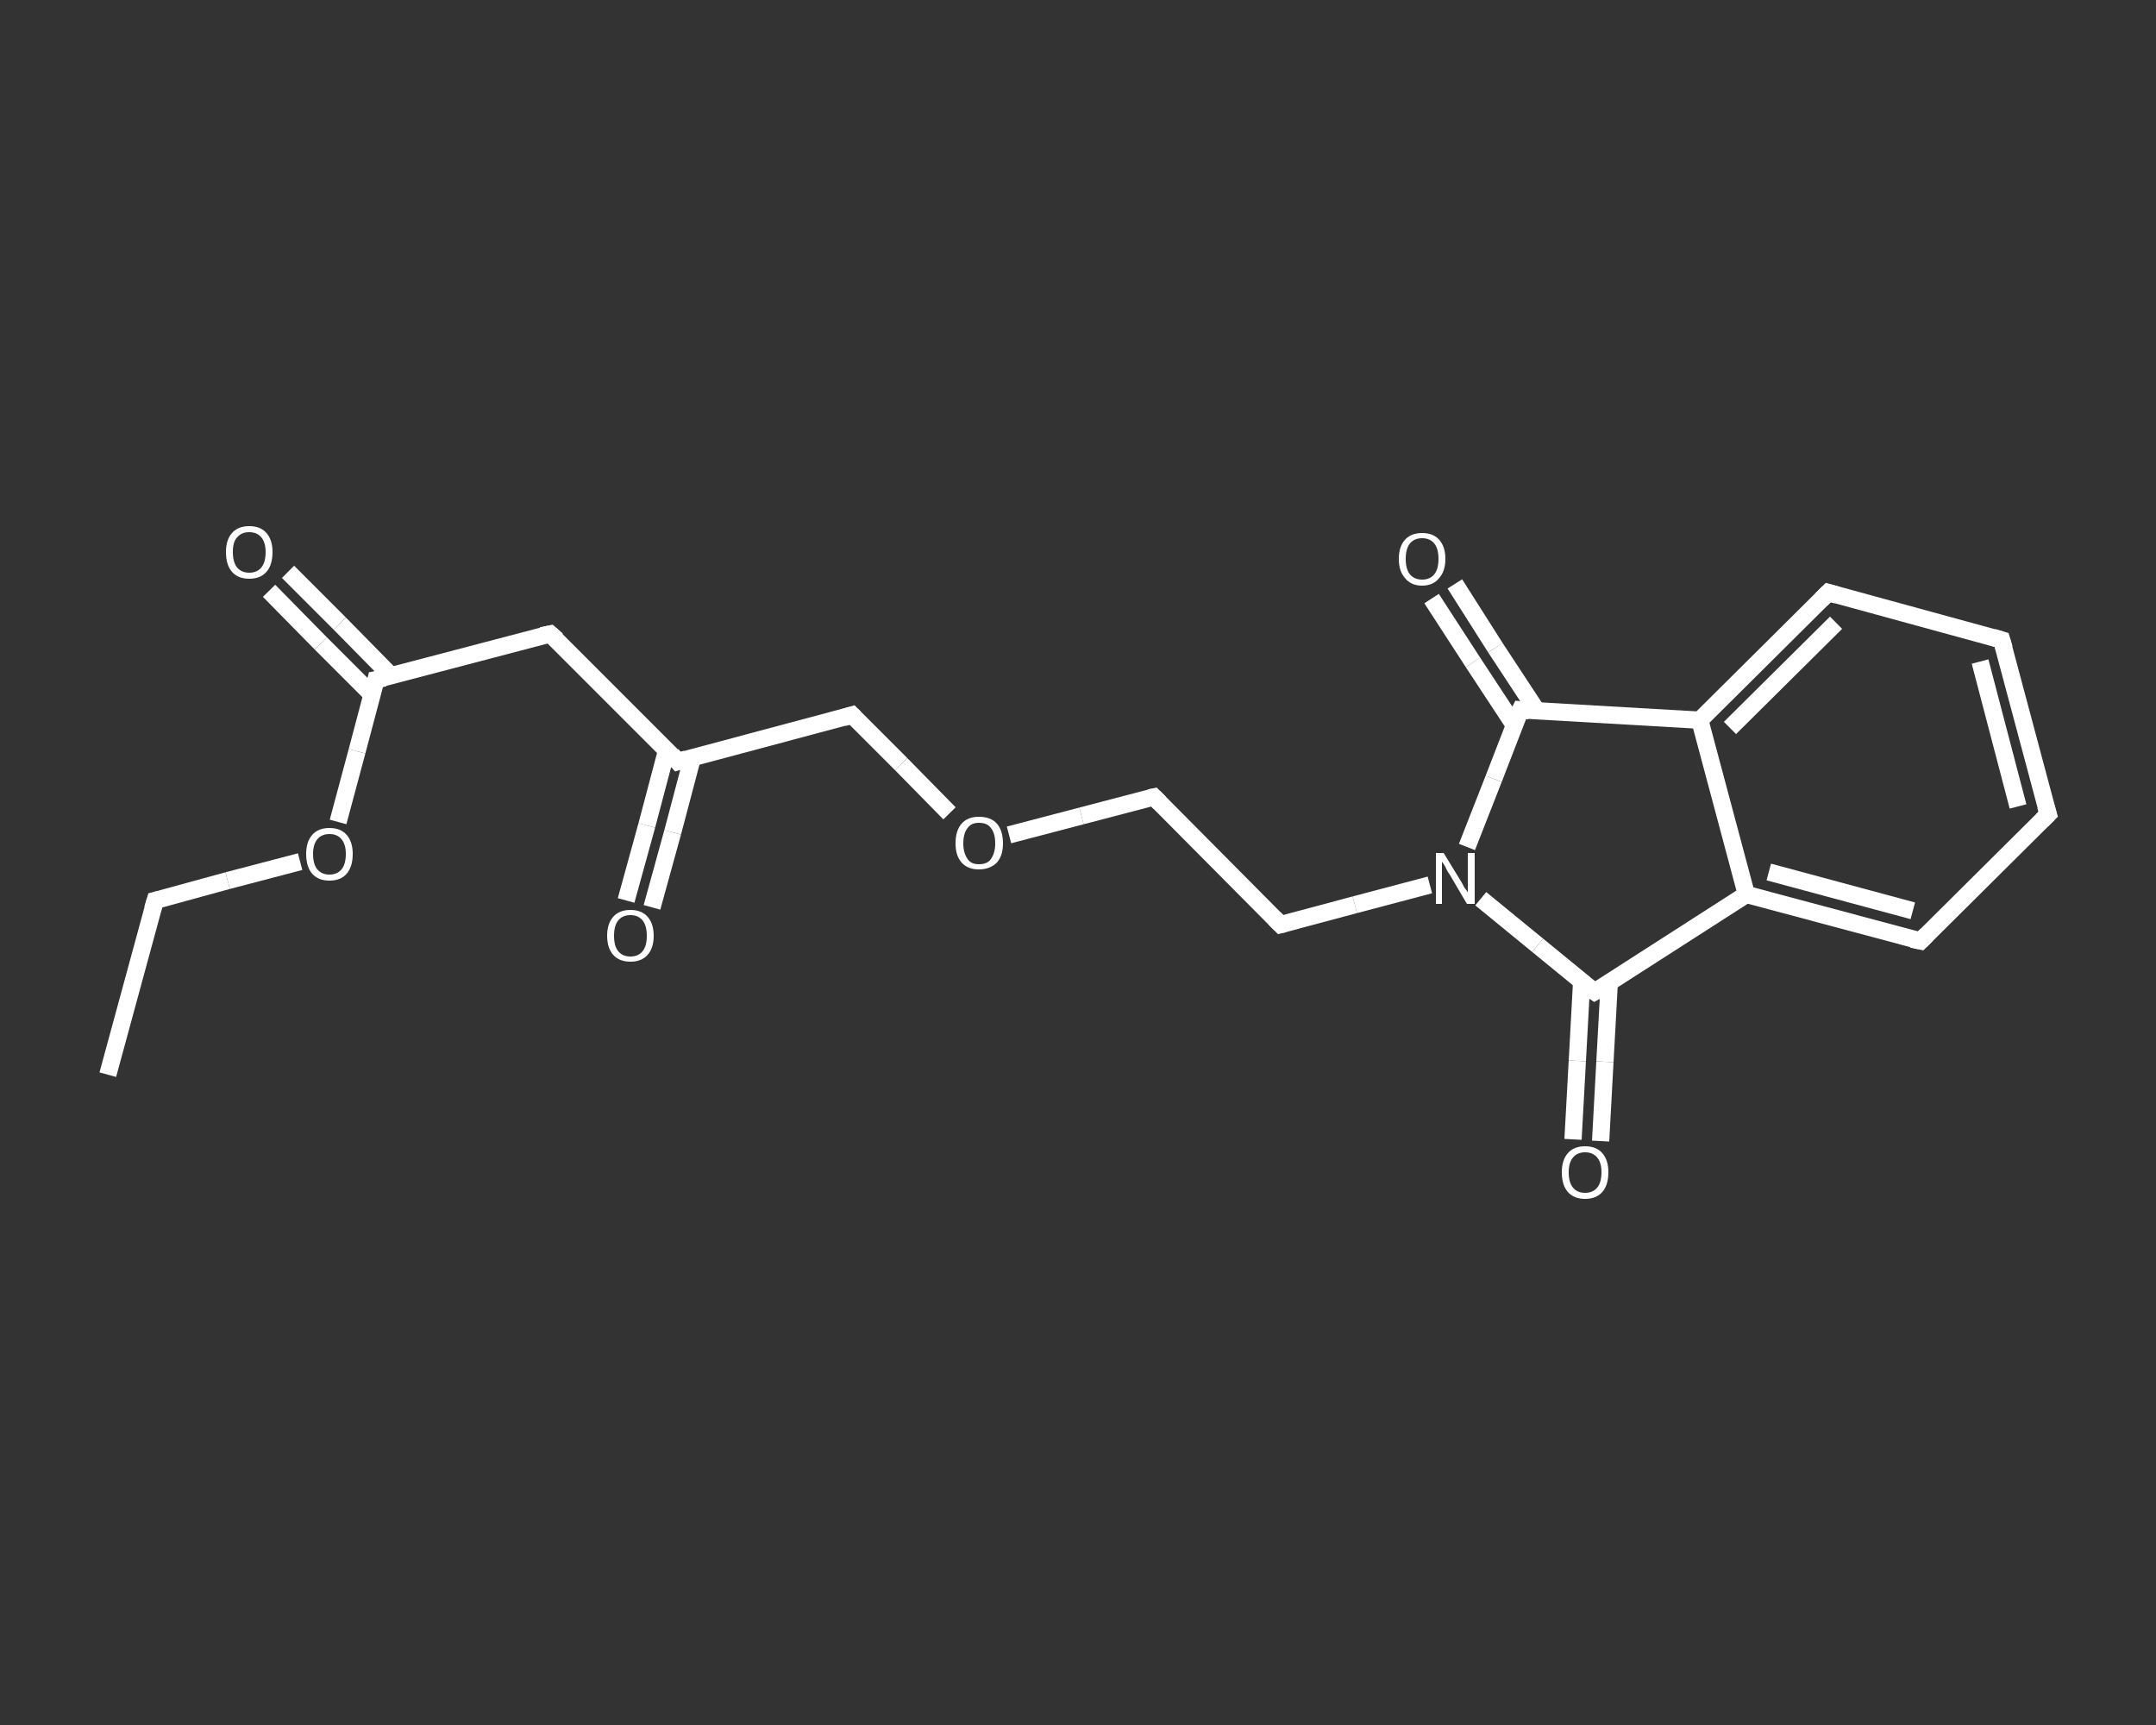 <?xml version='1.0' encoding='iso-8859-1'?>
<svg version='1.1' baseProfile='full'
              xmlns='http://www.w3.org/2000/svg'
                      xmlns:rdkit='http://www.rdkit.org/xml'
                      xmlns:xlink='http://www.w3.org/1999/xlink'
                  xml:space='preserve'
width='250px' height='200px' viewBox='0 0 250 200'>
<rect x="0" y="0" width="250" height="200" fill="#333333" stroke="none"/>
<!-- END OF HEADER -->
<rect style='opacity:1.0;fill:transparent;stroke:none' width='250.0' height='200.0' x='0.0' y='0.0'> </rect>
<path class='bond-0 atom-0 atom-1' d='M 12.5,124.6 L 18.0,104.4' style='fill:none;fill-rule:evenodd;stroke:#FFFFFF;stroke-width:2.0px;stroke-linecap:butt;stroke-linejoin:miter;stroke-opacity:1' />
<path class='bond-1 atom-1 atom-2' d='M 18.0,104.4 L 26.4,102.1' style='fill:none;fill-rule:evenodd;stroke:#FFFFFF;stroke-width:2.0px;stroke-linecap:butt;stroke-linejoin:miter;stroke-opacity:1' />
<path class='bond-1 atom-1 atom-2' d='M 26.4,102.1 L 34.8,99.9' style='fill:none;fill-rule:evenodd;stroke:#FFFFFF;stroke-width:2.0px;stroke-linecap:butt;stroke-linejoin:miter;stroke-opacity:1' />
<path class='bond-2 atom-2 atom-3' d='M 39.2,95.3 L 41.4,87.1' style='fill:none;fill-rule:evenodd;stroke:#FFFFFF;stroke-width:2.0px;stroke-linecap:butt;stroke-linejoin:miter;stroke-opacity:1' />
<path class='bond-2 atom-2 atom-3' d='M 41.4,87.1 L 43.6,78.8' style='fill:none;fill-rule:evenodd;stroke:#FFFFFF;stroke-width:2.0px;stroke-linecap:butt;stroke-linejoin:miter;stroke-opacity:1' />
<path class='bond-3 atom-3 atom-4' d='M 45.4,78.4 L 39.4,72.3' style='fill:none;fill-rule:evenodd;stroke:#FFFFFF;stroke-width:2.0px;stroke-linecap:butt;stroke-linejoin:miter;stroke-opacity:1' />
<path class='bond-3 atom-3 atom-4' d='M 39.4,72.3 L 33.4,66.3' style='fill:none;fill-rule:evenodd;stroke:#FFFFFF;stroke-width:2.0px;stroke-linecap:butt;stroke-linejoin:miter;stroke-opacity:1' />
<path class='bond-3 atom-3 atom-4' d='M 43.2,80.6 L 37.2,74.6' style='fill:none;fill-rule:evenodd;stroke:#FFFFFF;stroke-width:2.0px;stroke-linecap:butt;stroke-linejoin:miter;stroke-opacity:1' />
<path class='bond-3 atom-3 atom-4' d='M 37.2,74.6 L 31.2,68.5' style='fill:none;fill-rule:evenodd;stroke:#FFFFFF;stroke-width:2.0px;stroke-linecap:butt;stroke-linejoin:miter;stroke-opacity:1' />
<path class='bond-4 atom-3 atom-5' d='M 43.6,78.8 L 63.8,73.5' style='fill:none;fill-rule:evenodd;stroke:#FFFFFF;stroke-width:2.0px;stroke-linecap:butt;stroke-linejoin:miter;stroke-opacity:1' />
<path class='bond-5 atom-5 atom-6' d='M 63.8,73.5 L 78.6,88.3' style='fill:none;fill-rule:evenodd;stroke:#FFFFFF;stroke-width:2.0px;stroke-linecap:butt;stroke-linejoin:miter;stroke-opacity:1' />
<path class='bond-6 atom-6 atom-7' d='M 77.3,87.0 L 75.0,95.7' style='fill:none;fill-rule:evenodd;stroke:#FFFFFF;stroke-width:2.0px;stroke-linecap:butt;stroke-linejoin:miter;stroke-opacity:1' />
<path class='bond-6 atom-6 atom-7' d='M 75.0,95.7 L 72.6,104.4' style='fill:none;fill-rule:evenodd;stroke:#FFFFFF;stroke-width:2.0px;stroke-linecap:butt;stroke-linejoin:miter;stroke-opacity:1' />
<path class='bond-6 atom-6 atom-7' d='M 80.3,87.8 L 78.0,96.5' style='fill:none;fill-rule:evenodd;stroke:#FFFFFF;stroke-width:2.0px;stroke-linecap:butt;stroke-linejoin:miter;stroke-opacity:1' />
<path class='bond-6 atom-6 atom-7' d='M 78.0,96.5 L 75.6,105.2' style='fill:none;fill-rule:evenodd;stroke:#FFFFFF;stroke-width:2.0px;stroke-linecap:butt;stroke-linejoin:miter;stroke-opacity:1' />
<path class='bond-7 atom-6 atom-8' d='M 78.6,88.3 L 98.8,82.9' style='fill:none;fill-rule:evenodd;stroke:#FFFFFF;stroke-width:2.0px;stroke-linecap:butt;stroke-linejoin:miter;stroke-opacity:1' />
<path class='bond-8 atom-8 atom-9' d='M 98.8,82.9 L 104.5,88.6' style='fill:none;fill-rule:evenodd;stroke:#FFFFFF;stroke-width:2.0px;stroke-linecap:butt;stroke-linejoin:miter;stroke-opacity:1' />
<path class='bond-8 atom-8 atom-9' d='M 104.5,88.6 L 110.1,94.3' style='fill:none;fill-rule:evenodd;stroke:#FFFFFF;stroke-width:2.0px;stroke-linecap:butt;stroke-linejoin:miter;stroke-opacity:1' />
<path class='bond-9 atom-9 atom-10' d='M 117.0,96.8 L 125.4,94.6' style='fill:none;fill-rule:evenodd;stroke:#FFFFFF;stroke-width:2.0px;stroke-linecap:butt;stroke-linejoin:miter;stroke-opacity:1' />
<path class='bond-9 atom-9 atom-10' d='M 125.4,94.6 L 133.8,92.4' style='fill:none;fill-rule:evenodd;stroke:#FFFFFF;stroke-width:2.0px;stroke-linecap:butt;stroke-linejoin:miter;stroke-opacity:1' />
<path class='bond-10 atom-10 atom-11' d='M 133.8,92.4 L 148.5,107.2' style='fill:none;fill-rule:evenodd;stroke:#FFFFFF;stroke-width:2.0px;stroke-linecap:butt;stroke-linejoin:miter;stroke-opacity:1' />
<path class='bond-11 atom-11 atom-12' d='M 148.5,107.2 L 157.1,104.9' style='fill:none;fill-rule:evenodd;stroke:#FFFFFF;stroke-width:2.0px;stroke-linecap:butt;stroke-linejoin:miter;stroke-opacity:1' />
<path class='bond-11 atom-11 atom-12' d='M 157.1,104.9 L 165.8,102.6' style='fill:none;fill-rule:evenodd;stroke:#FFFFFF;stroke-width:2.0px;stroke-linecap:butt;stroke-linejoin:miter;stroke-opacity:1' />
<path class='bond-12 atom-12 atom-13' d='M 171.7,104.2 L 178.3,109.6' style='fill:none;fill-rule:evenodd;stroke:#FFFFFF;stroke-width:2.0px;stroke-linecap:butt;stroke-linejoin:miter;stroke-opacity:1' />
<path class='bond-12 atom-12 atom-13' d='M 178.3,109.6 L 184.9,115.0' style='fill:none;fill-rule:evenodd;stroke:#FFFFFF;stroke-width:2.0px;stroke-linecap:butt;stroke-linejoin:miter;stroke-opacity:1' />
<path class='bond-13 atom-13 atom-14' d='M 183.4,113.8 L 182.9,123.0' style='fill:none;fill-rule:evenodd;stroke:#FFFFFF;stroke-width:2.0px;stroke-linecap:butt;stroke-linejoin:miter;stroke-opacity:1' />
<path class='bond-13 atom-13 atom-14' d='M 182.9,123.0 L 182.4,132.1' style='fill:none;fill-rule:evenodd;stroke:#FFFFFF;stroke-width:2.0px;stroke-linecap:butt;stroke-linejoin:miter;stroke-opacity:1' />
<path class='bond-13 atom-13 atom-14' d='M 186.6,114.0 L 186.1,123.1' style='fill:none;fill-rule:evenodd;stroke:#FFFFFF;stroke-width:2.0px;stroke-linecap:butt;stroke-linejoin:miter;stroke-opacity:1' />
<path class='bond-13 atom-13 atom-14' d='M 186.1,123.1 L 185.6,132.3' style='fill:none;fill-rule:evenodd;stroke:#FFFFFF;stroke-width:2.0px;stroke-linecap:butt;stroke-linejoin:miter;stroke-opacity:1' />
<path class='bond-14 atom-13 atom-15' d='M 184.9,115.0 L 202.5,103.7' style='fill:none;fill-rule:evenodd;stroke:#FFFFFF;stroke-width:2.0px;stroke-linecap:butt;stroke-linejoin:miter;stroke-opacity:1' />
<path class='bond-15 atom-15 atom-16' d='M 202.5,103.7 L 222.7,109.1' style='fill:none;fill-rule:evenodd;stroke:#FFFFFF;stroke-width:2.0px;stroke-linecap:butt;stroke-linejoin:miter;stroke-opacity:1' />
<path class='bond-15 atom-15 atom-16' d='M 205.1,101.1 L 221.8,105.6' style='fill:none;fill-rule:evenodd;stroke:#FFFFFF;stroke-width:2.0px;stroke-linecap:butt;stroke-linejoin:miter;stroke-opacity:1' />
<path class='bond-16 atom-16 atom-17' d='M 222.7,109.1 L 237.5,94.4' style='fill:none;fill-rule:evenodd;stroke:#FFFFFF;stroke-width:2.0px;stroke-linecap:butt;stroke-linejoin:miter;stroke-opacity:1' />
<path class='bond-17 atom-17 atom-18' d='M 237.5,94.4 L 232.1,74.2' style='fill:none;fill-rule:evenodd;stroke:#FFFFFF;stroke-width:2.0px;stroke-linecap:butt;stroke-linejoin:miter;stroke-opacity:1' />
<path class='bond-17 atom-17 atom-18' d='M 234.0,93.5 L 229.6,76.7' style='fill:none;fill-rule:evenodd;stroke:#FFFFFF;stroke-width:2.0px;stroke-linecap:butt;stroke-linejoin:miter;stroke-opacity:1' />
<path class='bond-18 atom-18 atom-19' d='M 232.1,74.2 L 212.0,68.7' style='fill:none;fill-rule:evenodd;stroke:#FFFFFF;stroke-width:2.0px;stroke-linecap:butt;stroke-linejoin:miter;stroke-opacity:1' />
<path class='bond-19 atom-19 atom-20' d='M 212.0,68.7 L 197.1,83.5' style='fill:none;fill-rule:evenodd;stroke:#FFFFFF;stroke-width:2.0px;stroke-linecap:butt;stroke-linejoin:miter;stroke-opacity:1' />
<path class='bond-19 atom-19 atom-20' d='M 212.9,72.2 L 200.6,84.4' style='fill:none;fill-rule:evenodd;stroke:#FFFFFF;stroke-width:2.0px;stroke-linecap:butt;stroke-linejoin:miter;stroke-opacity:1' />
<path class='bond-20 atom-20 atom-21' d='M 197.1,83.5 L 176.3,82.3' style='fill:none;fill-rule:evenodd;stroke:#FFFFFF;stroke-width:2.0px;stroke-linecap:butt;stroke-linejoin:miter;stroke-opacity:1' />
<path class='bond-21 atom-21 atom-22' d='M 178.2,82.4 L 173.4,75.1' style='fill:none;fill-rule:evenodd;stroke:#FFFFFF;stroke-width:2.0px;stroke-linecap:butt;stroke-linejoin:miter;stroke-opacity:1' />
<path class='bond-21 atom-21 atom-22' d='M 173.4,75.1 L 168.7,67.7' style='fill:none;fill-rule:evenodd;stroke:#FFFFFF;stroke-width:2.0px;stroke-linecap:butt;stroke-linejoin:miter;stroke-opacity:1' />
<path class='bond-21 atom-21 atom-22' d='M 175.6,84.1 L 170.8,76.8' style='fill:none;fill-rule:evenodd;stroke:#FFFFFF;stroke-width:2.0px;stroke-linecap:butt;stroke-linejoin:miter;stroke-opacity:1' />
<path class='bond-21 atom-21 atom-22' d='M 170.8,76.8 L 166.0,69.4' style='fill:none;fill-rule:evenodd;stroke:#FFFFFF;stroke-width:2.0px;stroke-linecap:butt;stroke-linejoin:miter;stroke-opacity:1' />
<path class='bond-22 atom-21 atom-12' d='M 176.3,82.3 L 173.2,90.3' style='fill:none;fill-rule:evenodd;stroke:#FFFFFF;stroke-width:2.0px;stroke-linecap:butt;stroke-linejoin:miter;stroke-opacity:1' />
<path class='bond-22 atom-21 atom-12' d='M 173.2,90.3 L 170.1,98.2' style='fill:none;fill-rule:evenodd;stroke:#FFFFFF;stroke-width:2.0px;stroke-linecap:butt;stroke-linejoin:miter;stroke-opacity:1' />
<path class='bond-23 atom-20 atom-15' d='M 197.1,83.5 L 202.5,103.7' style='fill:none;fill-rule:evenodd;stroke:#FFFFFF;stroke-width:2.0px;stroke-linecap:butt;stroke-linejoin:miter;stroke-opacity:1' />
<path d='M 17.7,105.4 L 18.0,104.4 L 18.4,104.3' style='fill:none;stroke:#FFFFFF;stroke-width:2.0px;stroke-linecap:butt;stroke-linejoin:miter;stroke-opacity:1;' />
<path d='M 43.5,79.2 L 43.6,78.8 L 44.6,78.6' style='fill:none;stroke:#FFFFFF;stroke-width:2.0px;stroke-linecap:butt;stroke-linejoin:miter;stroke-opacity:1;' />
<path d='M 62.8,73.7 L 63.8,73.5 L 64.6,74.2' style='fill:none;stroke:#FFFFFF;stroke-width:2.0px;stroke-linecap:butt;stroke-linejoin:miter;stroke-opacity:1;' />
<path d='M 77.9,87.5 L 78.6,88.3 L 79.6,88.0' style='fill:none;stroke:#FFFFFF;stroke-width:2.0px;stroke-linecap:butt;stroke-linejoin:miter;stroke-opacity:1;' />
<path d='M 97.8,83.2 L 98.8,82.9 L 99.1,83.2' style='fill:none;stroke:#FFFFFF;stroke-width:2.0px;stroke-linecap:butt;stroke-linejoin:miter;stroke-opacity:1;' />
<path d='M 133.3,92.5 L 133.8,92.4 L 134.5,93.1' style='fill:none;stroke:#FFFFFF;stroke-width:2.0px;stroke-linecap:butt;stroke-linejoin:miter;stroke-opacity:1;' />
<path d='M 147.8,106.5 L 148.5,107.2 L 148.9,107.1' style='fill:none;stroke:#FFFFFF;stroke-width:2.0px;stroke-linecap:butt;stroke-linejoin:miter;stroke-opacity:1;' />
<path d='M 184.6,114.8 L 184.9,115.0 L 185.8,114.5' style='fill:none;stroke:#FFFFFF;stroke-width:2.0px;stroke-linecap:butt;stroke-linejoin:miter;stroke-opacity:1;' />
<path d='M 221.7,108.9 L 222.7,109.1 L 223.4,108.4' style='fill:none;stroke:#FFFFFF;stroke-width:2.0px;stroke-linecap:butt;stroke-linejoin:miter;stroke-opacity:1;' />
<path d='M 236.8,95.1 L 237.5,94.4 L 237.2,93.4' style='fill:none;stroke:#FFFFFF;stroke-width:2.0px;stroke-linecap:butt;stroke-linejoin:miter;stroke-opacity:1;' />
<path d='M 232.4,75.2 L 232.1,74.2 L 231.1,73.9' style='fill:none;stroke:#FFFFFF;stroke-width:2.0px;stroke-linecap:butt;stroke-linejoin:miter;stroke-opacity:1;' />
<path d='M 213.0,69.0 L 212.0,68.7 L 211.2,69.5' style='fill:none;stroke:#FFFFFF;stroke-width:2.0px;stroke-linecap:butt;stroke-linejoin:miter;stroke-opacity:1;' />
<path d='M 177.3,82.4 L 176.3,82.3 L 176.1,82.7' style='fill:none;stroke:#FFFFFF;stroke-width:2.0px;stroke-linecap:butt;stroke-linejoin:miter;stroke-opacity:1;' />
<path class='atom-2' d='M 35.5 99.0
Q 35.5 97.6, 36.2 96.8
Q 36.9 96.0, 38.2 96.0
Q 39.5 96.0, 40.2 96.8
Q 40.9 97.6, 40.9 99.0
Q 40.9 100.5, 40.2 101.3
Q 39.5 102.1, 38.2 102.1
Q 36.9 102.1, 36.2 101.3
Q 35.5 100.5, 35.5 99.0
M 38.2 101.4
Q 39.1 101.4, 39.6 100.8
Q 40.1 100.2, 40.1 99.0
Q 40.1 97.9, 39.6 97.3
Q 39.1 96.7, 38.2 96.7
Q 37.3 96.7, 36.8 97.3
Q 36.3 97.9, 36.3 99.0
Q 36.3 100.2, 36.8 100.8
Q 37.3 101.4, 38.2 101.4
' fill='#FFFFFF'/>
<path class='atom-4' d='M 26.2 64.0
Q 26.2 62.6, 26.9 61.8
Q 27.6 61.0, 28.9 61.0
Q 30.2 61.0, 30.9 61.8
Q 31.6 62.6, 31.6 64.0
Q 31.6 65.5, 30.9 66.3
Q 30.2 67.1, 28.9 67.1
Q 27.6 67.1, 26.9 66.3
Q 26.2 65.5, 26.2 64.0
M 28.9 66.4
Q 29.8 66.4, 30.3 65.8
Q 30.8 65.2, 30.8 64.0
Q 30.8 62.9, 30.3 62.3
Q 29.8 61.7, 28.9 61.7
Q 28.0 61.7, 27.5 62.3
Q 27.0 62.8, 27.0 64.0
Q 27.0 65.2, 27.5 65.8
Q 28.0 66.4, 28.9 66.4
' fill='#FFFFFF'/>
<path class='atom-7' d='M 70.4 108.5
Q 70.4 107.1, 71.1 106.3
Q 71.8 105.5, 73.1 105.5
Q 74.4 105.5, 75.1 106.3
Q 75.8 107.1, 75.8 108.5
Q 75.8 109.9, 75.1 110.7
Q 74.4 111.5, 73.1 111.5
Q 71.8 111.5, 71.1 110.7
Q 70.4 109.9, 70.4 108.5
M 73.1 110.9
Q 74.0 110.9, 74.5 110.3
Q 75.0 109.7, 75.0 108.5
Q 75.0 107.3, 74.5 106.7
Q 74.0 106.1, 73.1 106.1
Q 72.2 106.1, 71.7 106.7
Q 71.2 107.3, 71.2 108.5
Q 71.2 109.7, 71.7 110.3
Q 72.2 110.9, 73.1 110.9
' fill='#FFFFFF'/>
<path class='atom-9' d='M 110.8 97.8
Q 110.8 96.3, 111.5 95.5
Q 112.2 94.7, 113.5 94.7
Q 114.9 94.7, 115.6 95.5
Q 116.3 96.3, 116.3 97.8
Q 116.3 99.2, 115.6 100.0
Q 114.8 100.8, 113.5 100.8
Q 112.2 100.8, 111.5 100.0
Q 110.8 99.2, 110.8 97.8
M 113.5 100.2
Q 114.5 100.2, 114.9 99.6
Q 115.4 98.9, 115.4 97.8
Q 115.4 96.6, 114.9 96.0
Q 114.5 95.4, 113.5 95.4
Q 112.6 95.4, 112.2 96.0
Q 111.7 96.6, 111.7 97.8
Q 111.7 98.9, 112.2 99.6
Q 112.6 100.2, 113.5 100.2
' fill='#FFFFFF'/>
<path class='atom-12' d='M 167.4 98.9
L 169.3 102.0
Q 169.5 102.3, 169.8 102.9
Q 170.2 103.4, 170.2 103.5
L 170.2 98.9
L 171.0 98.9
L 171.0 104.8
L 170.1 104.8
L 168.1 101.4
Q 167.8 101.0, 167.6 100.5
Q 167.3 100.0, 167.2 99.9
L 167.2 104.8
L 166.5 104.8
L 166.5 98.9
L 167.4 98.9
' fill='#FFFFFF'/>
<path class='atom-14' d='M 181.1 135.9
Q 181.1 134.5, 181.8 133.7
Q 182.5 132.9, 183.8 132.9
Q 185.1 132.9, 185.8 133.7
Q 186.5 134.5, 186.5 135.9
Q 186.5 137.4, 185.8 138.2
Q 185.1 139.0, 183.8 139.0
Q 182.5 139.0, 181.8 138.2
Q 181.1 137.4, 181.1 135.9
M 183.8 138.3
Q 184.7 138.3, 185.2 137.7
Q 185.7 137.1, 185.7 135.9
Q 185.7 134.8, 185.2 134.2
Q 184.7 133.6, 183.8 133.6
Q 182.9 133.6, 182.4 134.2
Q 181.9 134.8, 181.9 135.9
Q 181.9 137.1, 182.4 137.7
Q 182.9 138.3, 183.8 138.3
' fill='#FFFFFF'/>
<path class='atom-22' d='M 162.2 64.8
Q 162.2 63.4, 162.9 62.6
Q 163.6 61.8, 164.9 61.8
Q 166.2 61.8, 166.9 62.6
Q 167.6 63.4, 167.6 64.8
Q 167.6 66.2, 166.9 67.0
Q 166.2 67.9, 164.9 67.9
Q 163.6 67.9, 162.9 67.0
Q 162.2 66.2, 162.2 64.8
M 164.9 67.2
Q 165.8 67.2, 166.3 66.6
Q 166.8 66.0, 166.8 64.8
Q 166.8 63.6, 166.3 63.0
Q 165.8 62.4, 164.9 62.4
Q 164.0 62.4, 163.5 63.0
Q 163.0 63.6, 163.0 64.8
Q 163.0 66.0, 163.5 66.6
Q 164.0 67.2, 164.9 67.2
' fill='#FFFFFF'/>
</svg>
